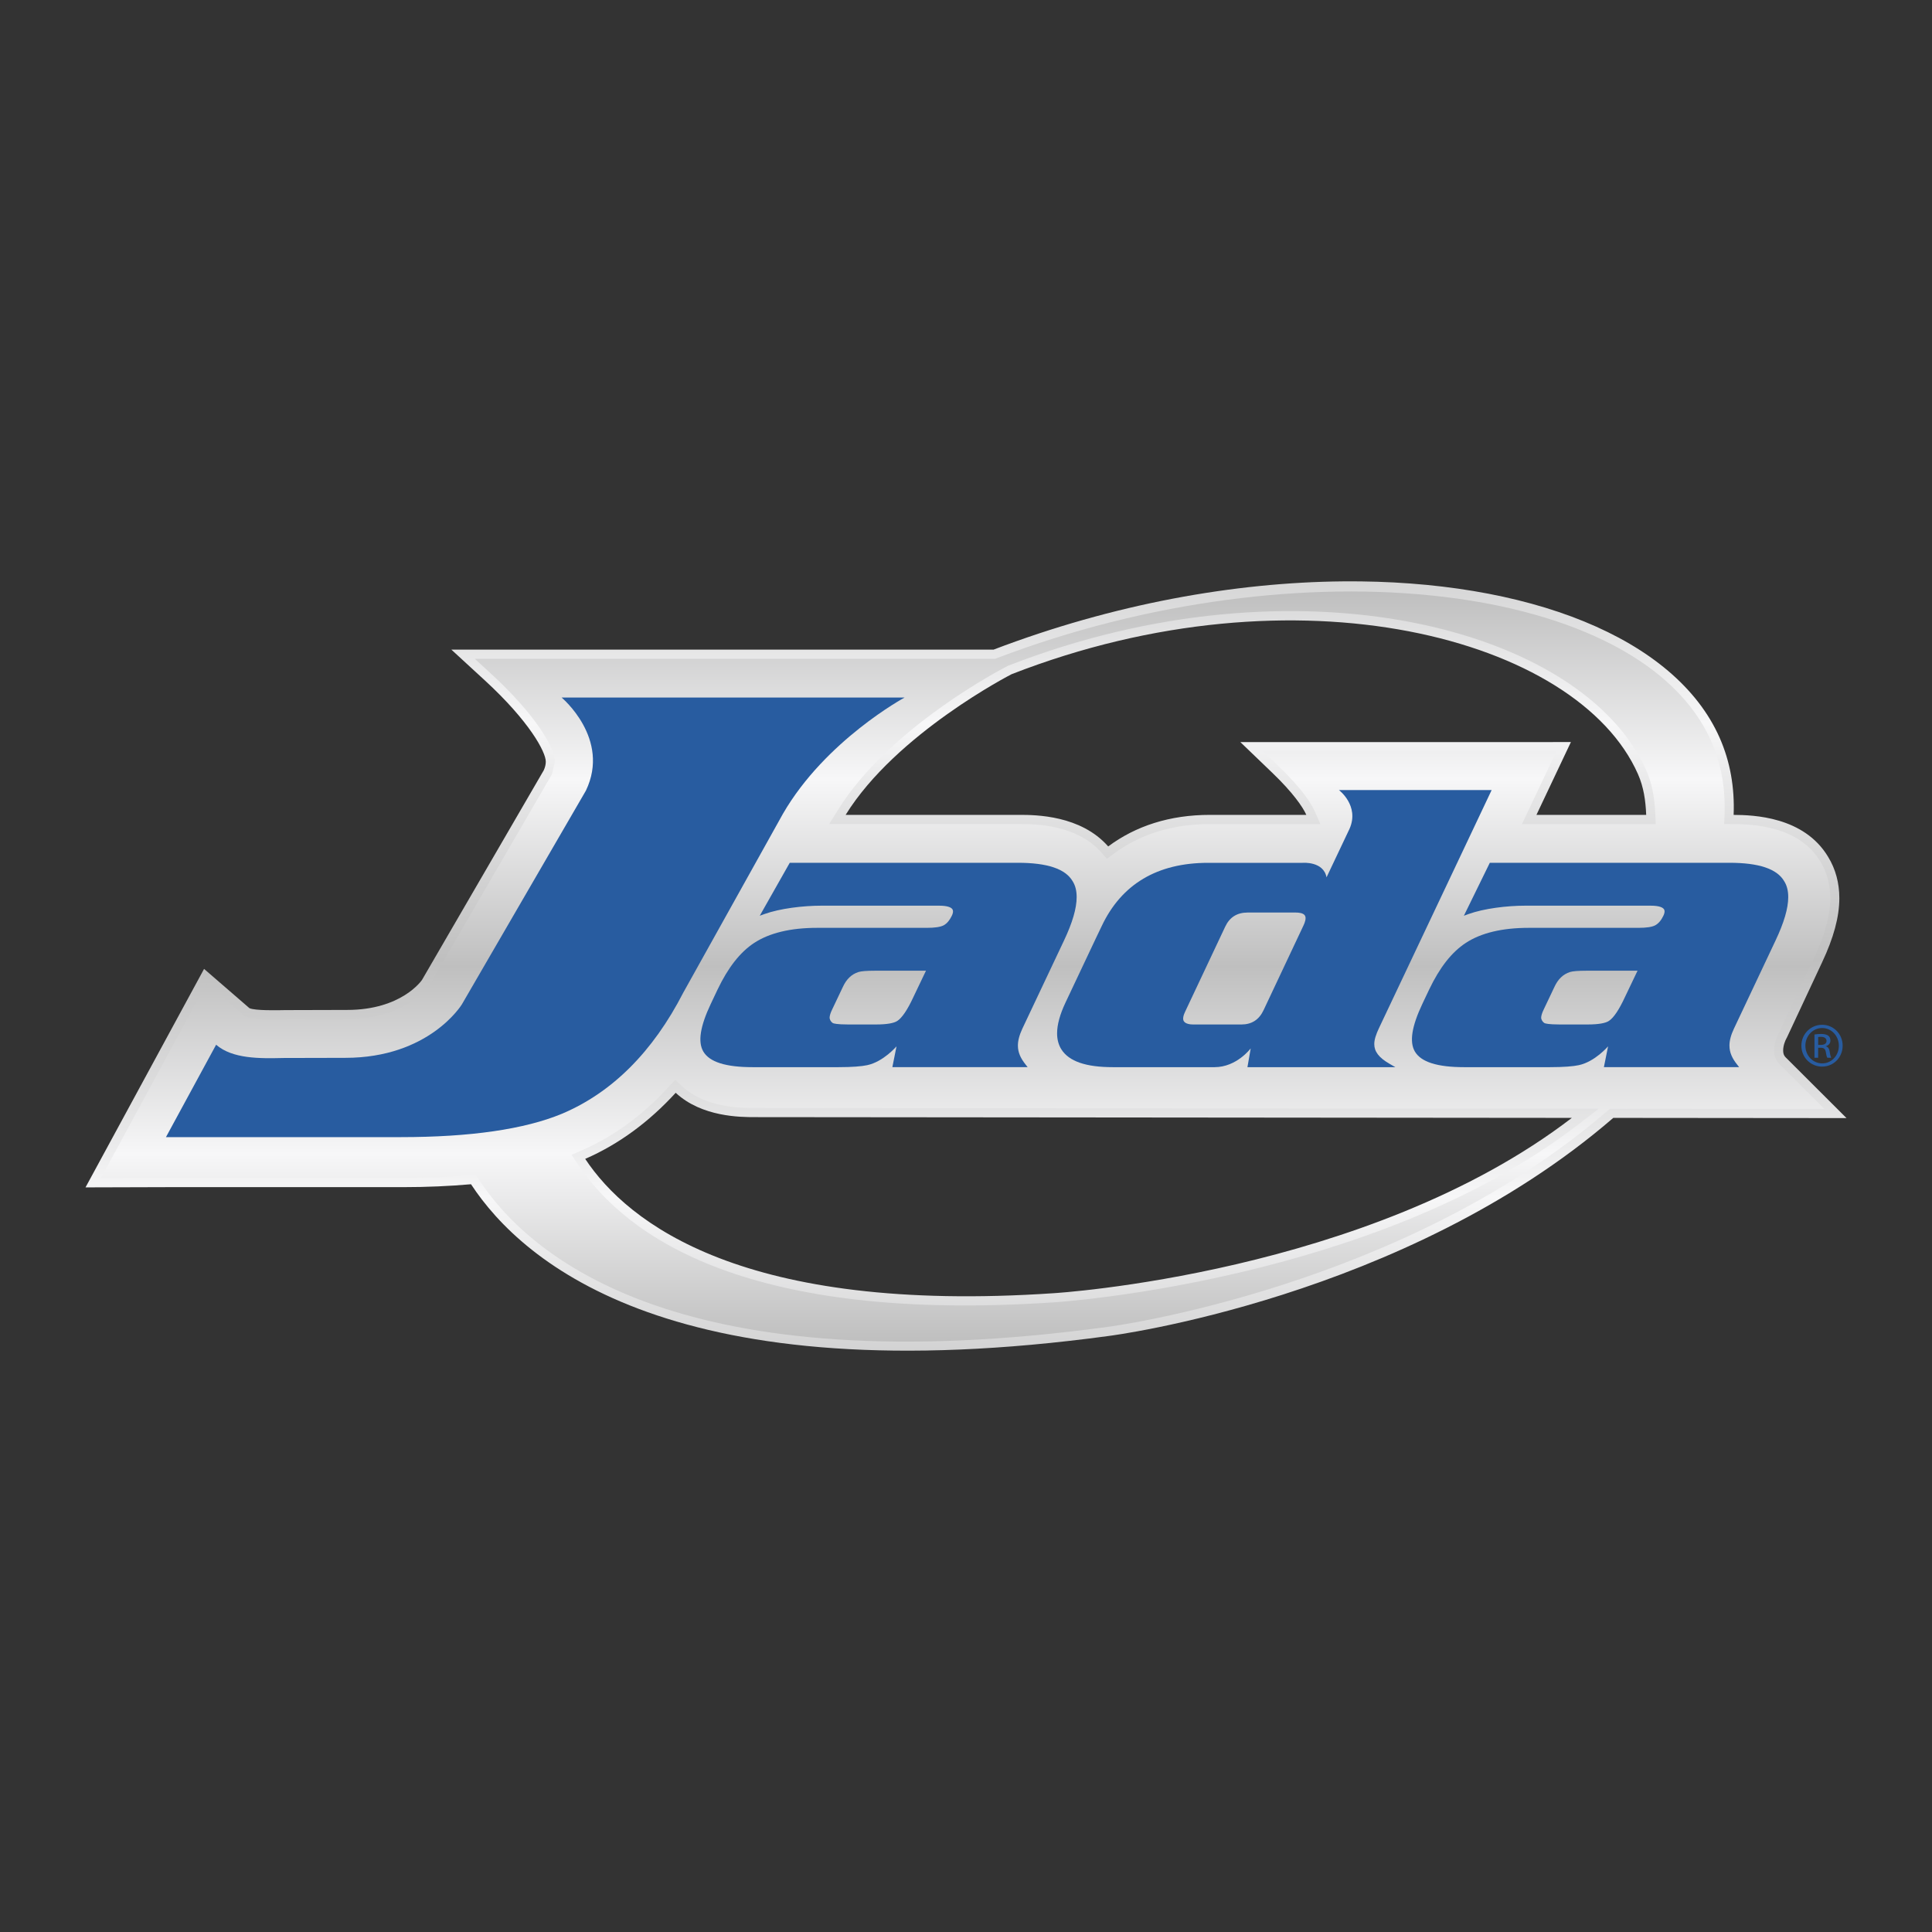 <?xml version="1.0" encoding="utf-8"?>
<!-- Generator: Adobe Illustrator 24.0.1, SVG Export Plug-In . SVG Version: 6.00 Build 0)  -->
<svg version="1.1" xmlns="http://www.w3.org/2000/svg" xmlns:xlink="http://www.w3.org/1999/xlink" x="0px" y="0px"
	 viewBox="0 0 80 80" enable-background="new 0 0 80 80" xml:space="preserve">
<rect x="0" y="0" width="80" height="80" fill="#333333" stroke="none"/>
<g id="Layer_19">
</g>
<g id="Layer_1">
</g>
<g id="Layer_2">
</g>
<g id="Layer_3">
</g>
<g id="Layer_4">
</g>
<g id="Layer_5">
</g>
<g id="Layer_6">
</g>
<g id="Layer_9">
</g>
<g id="Layer_10">
</g>
<g id="Layer_11">
</g>
<g id="Layer_12">
</g>
<g id="Layer_13">
</g>
<g id="Layer_14">
	<rect y="0" fill="none" width="80" height="80"/>
	<g>
		<g>
			
				<linearGradient id="SVGID_1_" gradientUnits="userSpaceOnUse" x1="40" y1="-323.845" x2="40" y2="-284.608" gradientTransform="matrix(1 0 0 -1 0 -264.472)">
				<stop  offset="0" style="stop-color:#BFBFBF"/>
				<stop  offset="0.25" style="stop-color:#F7F7F8"/>
				<stop  offset="0.5" style="stop-color:#BFBFBF"/>
				<stop  offset="0.75" style="stop-color:#F7F7F8"/>
				<stop  offset="1" style="stop-color:#BFBFBF"/>
			</linearGradient>
			<path fill="url(#SVGID_1_)" d="M76.461,46.298L73.938,43.78c-0.047-0.047-0.101-0.122-0.101-0.284
				c0-0.192,0.076-0.395,0.142-0.51l0.014-0.025l1.451-3.103c0.484-1.023,0.719-1.895,0.719-2.665
				c0-0.633-0.156-1.208-0.463-1.71c-1-1.674-3.103-1.736-3.914-1.74c0.045-1.128-0.141-2.201-0.578-3.191
				c-1.83-4.15-7.958-6.545-15.586-6.479c-4.499,0.039-9.52,0.933-14.487,2.829L41.129,26.9l-3.591-0H18.691
				l1.391,1.279c1.834,1.687,2.518,2.955,2.518,3.359c0,0.12-0.031,0.239-0.084,0.357
				c-0.048,0.082-5.04,8.678-5.04,8.678c-0.011,0.019-0.845,1.246-3.1,1.246l-2.557,0.007
				c-0.323,0.007-1.257,0.027-1.49-0.08c-0.142-0.122-1.879-1.626-1.879-1.626l-4.909,9.047l3.413-0.01h9.725
				c1.011,0,1.948-0.043,2.825-0.12c2.169,3.309,8.515,8.716,26.424,6.28c0,0,12.222-1.551,20.875-9.028
				L76.461,46.298L76.461,46.298z M35.016,33.742c2.089-3.375,6.868-5.823,6.868-5.823
				c11.793-4.603,23.447-1.514,25.941,4.136c0.237,0.537,0.317,1.102,0.34,1.687h-4.544
				c0.422-0.891,1.427-3.015,1.427-3.015l-3.204,0.002h-10.483l1.32,1.269c0.844,0.81,1.263,1.411,1.411,1.744
				c-0.877,0-3.988,0-3.988,0c-1.668,0-3.072,0.457-4.216,1.307c-1.137-1.295-3.009-1.307-3.67-1.307h-7.203V33.742z
				 M43.627,53.549c-12.847,0.868-17.627-2.9-19.395-5.562c1.404-0.613,2.655-1.542,3.747-2.737
				c1.078,1.005,2.69,1.008,3.271,1.008l33.837,0.031C56.642,52.77,43.627,53.549,43.627,53.549L43.627,53.549z"/>
			
				<linearGradient id="SVGID_2_" gradientUnits="userSpaceOnUse" x1="39.98" y1="-320.025" x2="39.98" y2="-288.964" gradientTransform="matrix(1 0 0 -1 0 -264.472)">
				<stop  offset="0" style="stop-color:#BFBFBF"/>
				<stop  offset="0.25" style="stop-color:#F7F7F8"/>
				<stop  offset="0.5" style="stop-color:#BFBFBF"/>
				<stop  offset="0.75" style="stop-color:#F7F7F8"/>
				<stop  offset="1" style="stop-color:#BFBFBF"/>
			</linearGradient>
			<path fill="url(#SVGID_2_)" d="M41.272,27.255l-0.065,0.024l-0.078-0l-3.591-0c0,0-16.131,0-17.877,0
				c0.34,0.311,0.676,0.622,0.676,0.622c1.814,1.667,2.639,3.054,2.639,3.637l-0.119,0.516
				c-0.017,0.032-5.056,8.71-5.056,8.71c-0.12,0.173-1.078,1.434-3.427,1.434l-2.557,0.007
				c-0.96,0.021-1.425-0.011-1.65-0.115l-0.049-0.022c0,0-1.094-0.948-1.562-1.354
				c-0.381,0.705-3.871,7.134-4.381,8.072c0.845-0.001,2.776-0.006,2.776-0.006h9.726c0.957,0,1.896-0.041,2.792-0.12
				l0.226-0.02l0.124,0.19c2.171,3.31,8.442,8.508,26.057,6.112c0.124-0.016,12.214-1.626,20.679-8.939
				l0.107-0.091c0,0,7.383,0.005,8.884,0.007c-0.715-0.715-1.874-1.87-1.874-1.87
				c-0.143-0.147-0.212-0.327-0.212-0.553c0-0.331,0.145-0.617,0.19-0.697c0.003,0,1.453-3.103,1.453-3.103
				c0.461-0.972,0.684-1.791,0.684-2.504c0-0.562-0.137-1.071-0.406-1.511c-0.616-1.031-1.824-1.554-3.594-1.559
				l-0.393-0.001l0.017-0.392c0.004-0.106,0.005-0.21,0.005-0.314c0-0.968-0.185-1.878-0.552-2.71
				C67.95,24.099,53.846,22.456,41.272,27.255z M34.694,33.544c2.121-3.428,6.819-5.861,7.018-5.961l0.016-0.01
				l0.018-0.007c11.967-4.67,23.82-1.562,26.424,4.337c0.226,0.515,0.341,1.077,0.373,1.825l0.017,0.394h-5.538
				c0,0,1.084-2.287,1.427-3.014c-0.79,0-2.605,0-2.605,0s-7.985,0-9.543,0
				c0.322,0.309,0.643,0.618,0.643,0.618c1.01,0.97,1.371,1.584,1.494,1.864l0.237,0.532h-4.57
				c-1.55,0-2.891,0.415-3.99,1.232l-0.28,0.208l-0.231-0.262c-1.034-1.179-2.803-1.179-3.385-1.179h-7.882
				L34.694,33.544z M23.918,48.195L23.667,47.82l0.414-0.181c1.33-0.58,2.547-1.47,3.617-2.645l0.259-0.282
				l0.28,0.261c0.972,0.905,2.455,0.905,3.013,0.905l34.951,0.031l-0.882,0.679
				c-8.438,6.478-21.537,7.331-21.669,7.338C31.052,54.779,25.965,51.279,23.918,48.195z"/>
			<g>
				<path fill="#285CA0" d="M51.789,43.411c0,0-0.113,0.645-0.135,0.778c0.163,0,5.618,0,6.124,0
					c-0.113-0.066-0.226-0.131-0.226-0.131c-0.467-0.264-0.646-0.525-0.646-0.824c0-0.192,0.074-0.403,0.185-0.642
					c0,0,4.181-8.834,4.675-9.878c-0.055,0-0.109,0-0.109,0s-5.718,0-6.215,0c0,0,0.858,0.645,0.442,1.599
					c0-0.002-0.894,1.887-0.894,1.887l-0.061,0.129c-0.126-0.676-0.991-0.601-0.991-0.601h-3.912
					c-2.101,0-3.585,0.879-4.406,2.618c-0.007,0.005-0.111,0.229-1.5,3.168c-0.232,0.491-0.348,0.917-0.348,1.274
					c0,0.256,0.06,0.478,0.177,0.664c0.315,0.496,1.012,0.737,2.135,0.737h4.208
					C51.21,44.189,51.789,43.411,51.789,43.411z M49.023,42.289h-0.002c-0.066-0.102-0.007-0.275,0.054-0.4
					l1.655-3.511c0.184-0.396,0.49-0.592,0.936-0.592h1.984c0.139,0,0.318,0.021,0.383,0.123
					c0.065,0.102,0.004,0.281-0.057,0.41c0,0.002-1.654,3.509-1.654,3.509c-0.187,0.398-0.491,0.594-0.924,0.594
					h-1.984C49.273,42.422,49.089,42.395,49.023,42.289z"/>
				<path fill="#285CA0" d="M14.294,43.803c3.474,0,4.814-2.189,4.83-2.212c0,0,5.133-8.848,5.136-8.851
					c1.036-2.155-1.005-3.856-1.005-3.856c1.01,0,13.341,0,14.202,0c0,0-3.275,1.768-5.036,4.811
					c0,0-4.127,7.403-4.127,7.406c-1.259,2.452-2.95,4.141-5.024,5.017c-1.549,0.643-3.795,0.968-6.672,0.968
					c0,0-9.484,0-9.726,0c0.11-0.205,2.003-3.691,2.077-3.826c0.68,0.588,1.798,0.572,2.795,0.549L14.294,43.803z"
					/>
				<path fill="#285CA0" d="M31.46,37.919c0.097-0.036,0.196-0.071,0.196-0.071c0.637-0.229,1.593-0.346,2.361-0.346
					h4.863c0.383,0,0.514,0.081,0.559,0.151c0.048,0.08,0.012,0.193-0.029,0.272
					c-0.087,0.181-0.197,0.314-0.334,0.39c-0.135,0.071-0.365,0.105-0.699,0.105h-4.544
					c-1.092,0-1.969,0.209-2.602,0.623c-0.587,0.385-1.082,1.02-1.521,1.938c-0.001,0-0.279,0.589-0.279,0.589
					c-0.438,0.927-0.541,1.57-0.309,1.97c0.255,0.435,0.925,0.649,2.047,0.649h3.545
					c0.566,0,0.966-0.033,1.192-0.082c0.674-0.142,1.217-0.781,1.217-0.781s-0.146,0.726-0.172,0.862
					c0.17,0,5.315,0,5.601,0c-0.043-0.058-0.089-0.114-0.089-0.114c-0.187-0.237-0.314-0.478-0.314-0.78
					c0-0.199,0.057-0.427,0.186-0.703l1.722-3.643c0.351-0.741,0.525-1.337,0.525-1.8
					c0-0.264-0.054-0.481-0.165-0.657c-0.3-0.514-1.045-0.765-2.277-0.765h-9.438L31.46,37.919z M34.352,42.151
					c0-0.09,0.035-0.204,0.1-0.338c-0.001,0.002-0.001,0.002,0.45-0.948c0.148-0.321,0.359-0.525,0.646-0.616
					c0.114-0.036,0.348-0.054,0.679-0.054h2.116l-0.515,1.077c-0.248,0.539-0.475,0.872-0.67,1.001
					c-0.14,0.094-0.435,0.148-0.877,0.148h-1.17c-0.455,0-0.586-0.041-0.62-0.055
					C34.364,42.287,34.352,42.151,34.352,42.151z"/>
				<path fill="#285CA0" d="M60.616,37.919c0.096-0.036,0.195-0.071,0.195-0.071c0.637-0.229,1.584-0.346,2.353-0.346
					h5.181c0.383,0,0.512,0.081,0.559,0.151c0.046,0.08,0.011,0.193-0.03,0.272
					c-0.086,0.181-0.197,0.314-0.335,0.39c-0.133,0.071-0.363,0.105-0.698,0.105h-4.543
					c-1.092,0-1.97,0.209-2.601,0.623c-0.589,0.385-1.083,1.02-1.522,1.938c-0.001,0-0.279,0.589-0.279,0.589
					c-0.438,0.927-0.542,1.57-0.31,1.97c0.254,0.435,0.925,0.649,2.047,0.649h3.545
					c0.565,0,0.966-0.033,1.192-0.082c0.674-0.142,1.217-0.781,1.217-0.781s-0.146,0.726-0.173,0.862
					c0.172,0,5.315,0,5.6,0c-0.042-0.058-0.089-0.114-0.089-0.114c-0.187-0.237-0.312-0.478-0.312-0.78
					c0-0.199,0.056-0.427,0.187-0.703l1.72-3.643c0.351-0.741,0.527-1.337,0.527-1.8
					c0-0.264-0.055-0.481-0.166-0.657c-0.299-0.514-1.045-0.765-2.276-0.765h-9.915L60.616,37.919z M63.816,42.151
					c0-0.09,0.036-0.204,0.1-0.338c-0.001,0.002-0.001,0.002,0.45-0.948c0.148-0.321,0.359-0.525,0.645-0.616
					c0.114-0.036,0.35-0.054,0.68-0.054h2.116l-0.515,1.077c-0.248,0.539-0.474,0.872-0.669,1.001
					c-0.14,0.094-0.435,0.148-0.877,0.148h-1.171c-0.454,0-0.584-0.041-0.618-0.055
					C63.828,42.287,63.816,42.151,63.816,42.151z"/>
			</g>
		</g>
		<g>
			<path fill="#285CA0" d="M75.452,42.434c0.472,0,0.848,0.384,0.848,0.864c0,0.488-0.376,0.868-0.852,0.868
				c-0.472,0-0.857-0.38-0.857-0.868c0-0.48,0.384-0.864,0.857-0.864H75.452z M75.448,42.568
				c-0.38,0-0.691,0.326-0.691,0.73c0,0.411,0.311,0.734,0.695,0.734c0.384,0.004,0.691-0.323,0.691-0.73
				s-0.307-0.734-0.691-0.734H75.448z M75.287,43.8h-0.154v-0.964c0.081-0.011,0.157-0.023,0.273-0.023
				c0.146,0,0.242,0.031,0.299,0.073c0.057,0.042,0.088,0.108,0.088,0.2c0,0.127-0.084,0.203-0.188,0.234v0.008
				c0.084,0.015,0.142,0.092,0.161,0.234c0.023,0.15,0.046,0.207,0.061,0.238h-0.161
				c-0.023-0.031-0.046-0.119-0.065-0.246c-0.023-0.123-0.084-0.169-0.207-0.169h-0.108v0.415H75.287z M75.287,43.267
				h0.112c0.127,0,0.234-0.046,0.234-0.165c0-0.084-0.061-0.169-0.234-0.169c-0.05,0-0.084,0.004-0.112,0.008
				V43.267z"/>
		</g>
	</g>
</g>
<g id="Layer_15">
</g>
<g id="Layer_17">
</g>
<g id="Layer_7">
</g>
<g id="Layer_8">
</g>
<g id="Layer_18">
</g>
</svg>
